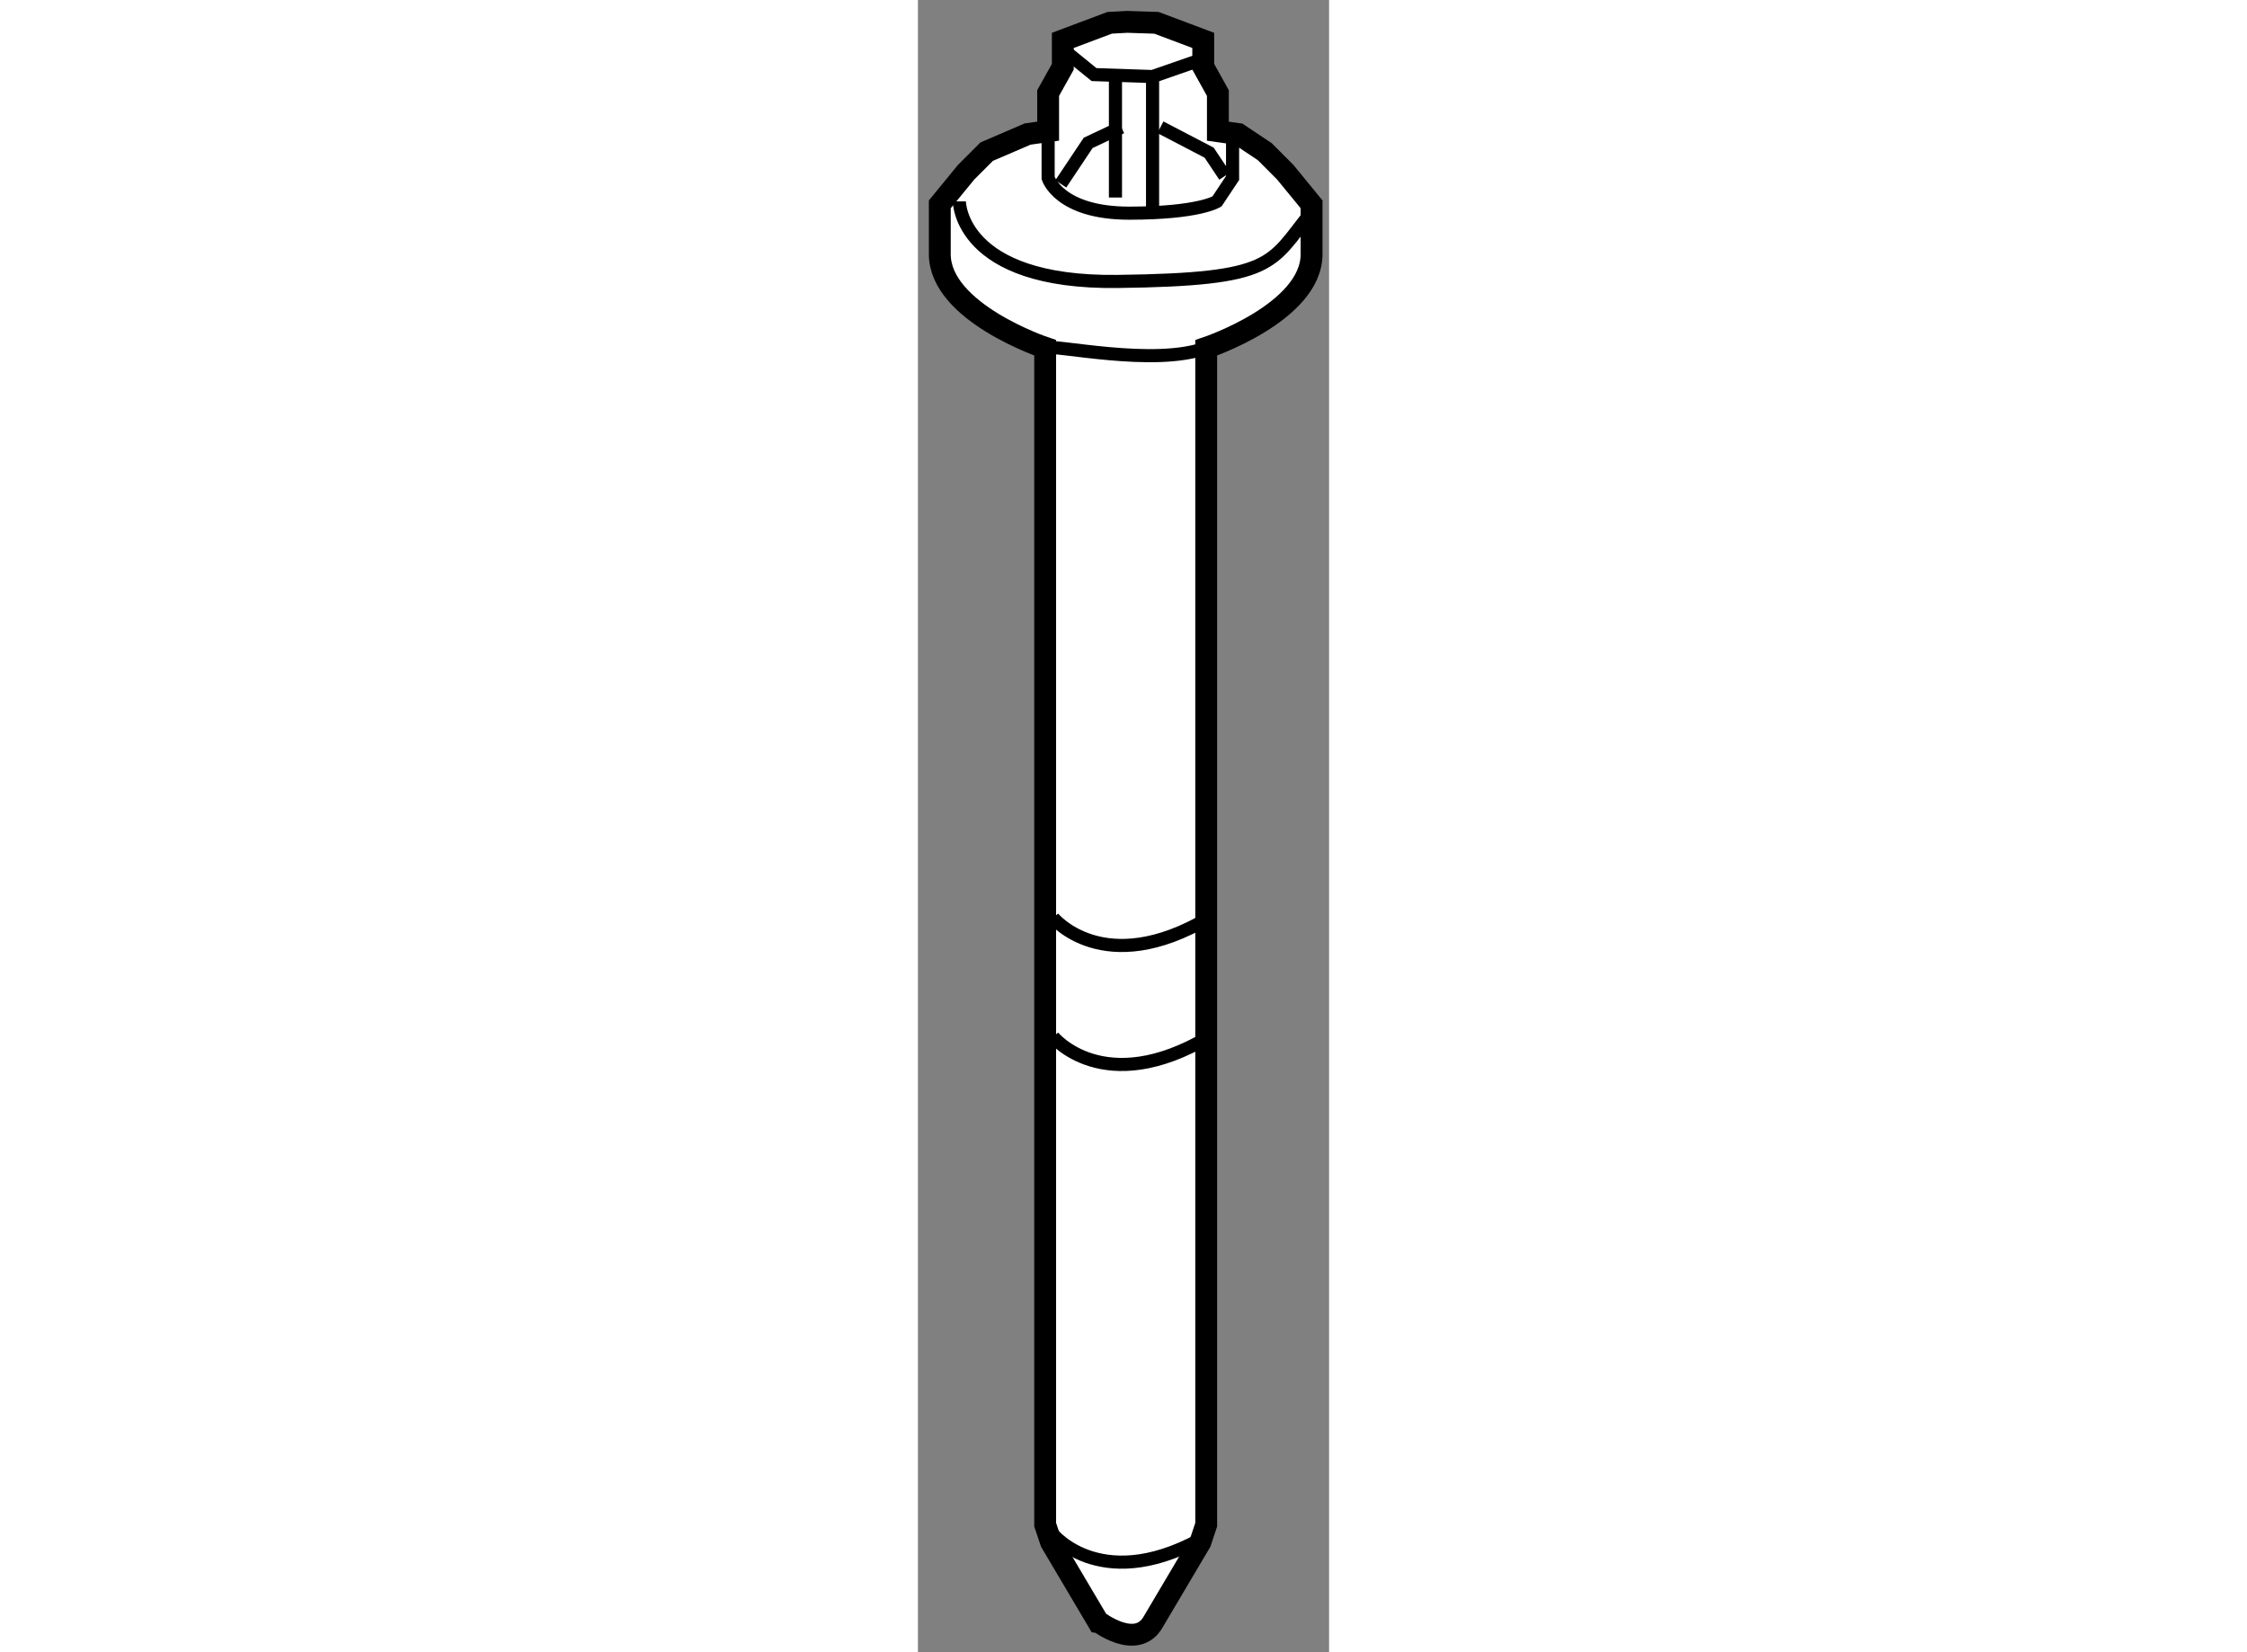 <?xml version="1.0" encoding="utf-8"?>
<!-- Generator: Adobe Illustrator 15.1.0, SVG Export Plug-In . SVG Version: 6.00 Build 0)  -->
<!DOCTYPE svg PUBLIC "-//W3C//DTD SVG 1.1//EN" "http://www.w3.org/Graphics/SVG/1.1/DTD/svg11.dtd">
<svg version="1.1" xmlns="http://www.w3.org/2000/svg" xmlns:xlink="http://www.w3.org/1999/xlink" x="0px" y="0px" width="244.8px"
	 height="180px" viewBox="75.674 5.331 9.404 37.793" enable-background="new 0 0 244.8 180" xml:space="preserve">
	
<rect x="75.674" y="5.331" width="9.404" height="37.793" fill="#808080" stroke="none"/>
	
<g><path fill="#FFFFFF" stroke="#000000" stroke-width="0.5" d="M81.063,42.417l0.073-0.124l0.998-1.685l0.134-0.401v-26.92
			c0,0,2.41-0.804,2.41-2.143v-1.139l-0.603-0.736L83.607,8.8l-0.603-0.402l-0.469-0.066V7.46l-0.335-0.603V6.255L81.13,5.853
			l-0.67-0.022l-0.401,0.022l-1.071,0.402v0.603L78.652,7.46v0.871l-0.469,0.066L77.246,8.8l-0.469,0.469l-0.603,0.736v1.139
			c0,1.339,2.41,2.143,2.41,2.143v26.92l0.135,0.401l1.071,1.809C79.791,42.417,80.684,43.108,81.063,42.417z"></path><path fill="none" stroke="#000000" stroke-width="0.3" d="M78.585,13.287c0.18-0.089,2.5,0.446,3.684,0"></path><path fill="none" stroke="#000000" stroke-width="0.3" d="M76.621,9.938c0,0,0,1.875,3.616,1.831
			c3.616-0.045,3.482-0.402,4.42-1.563"></path><path fill="none" stroke="#000000" stroke-width="0.3" d="M78.652,8.332v1.071c0,0,0.246,0.804,1.854,0.804
			c1.606,0,2.009-0.269,2.009-0.269l0.356-0.535V8.242"></path><polyline fill="none" stroke="#000000" stroke-width="0.3" points="78.987,6.457 79.702,7.037 81.041,7.082 82.201,6.679 		"></polyline><line fill="none" stroke="#000000" stroke-width="0.3" x1="80.192" y1="7.17" x2="80.192" y2="9.849"></line><line fill="none" stroke="#000000" stroke-width="0.3" x1="81.041" y1="7.082" x2="81.041" y2="10.072"></line><polyline fill="none" stroke="#000000" stroke-width="0.3" points="78.942,9.537 79.568,8.599 80.326,8.242 		"></polyline><polyline fill="none" stroke="#000000" stroke-width="0.3" points="81.22,8.242 82.335,8.823 82.692,9.358 		"></polyline><path fill="none" stroke="#000000" stroke-width="0.3" d="M78.765,26.323c0,0,1.16,1.429,3.57,0"></path><path fill="none" stroke="#000000" stroke-width="0.3" d="M78.765,29.045c0,0,1.16,1.429,3.57,0"></path><path fill="none" stroke="#000000" stroke-width="0.3" d="M78.765,40.429c0,0,1.16,1.429,3.57,0"></path></g>


</svg>